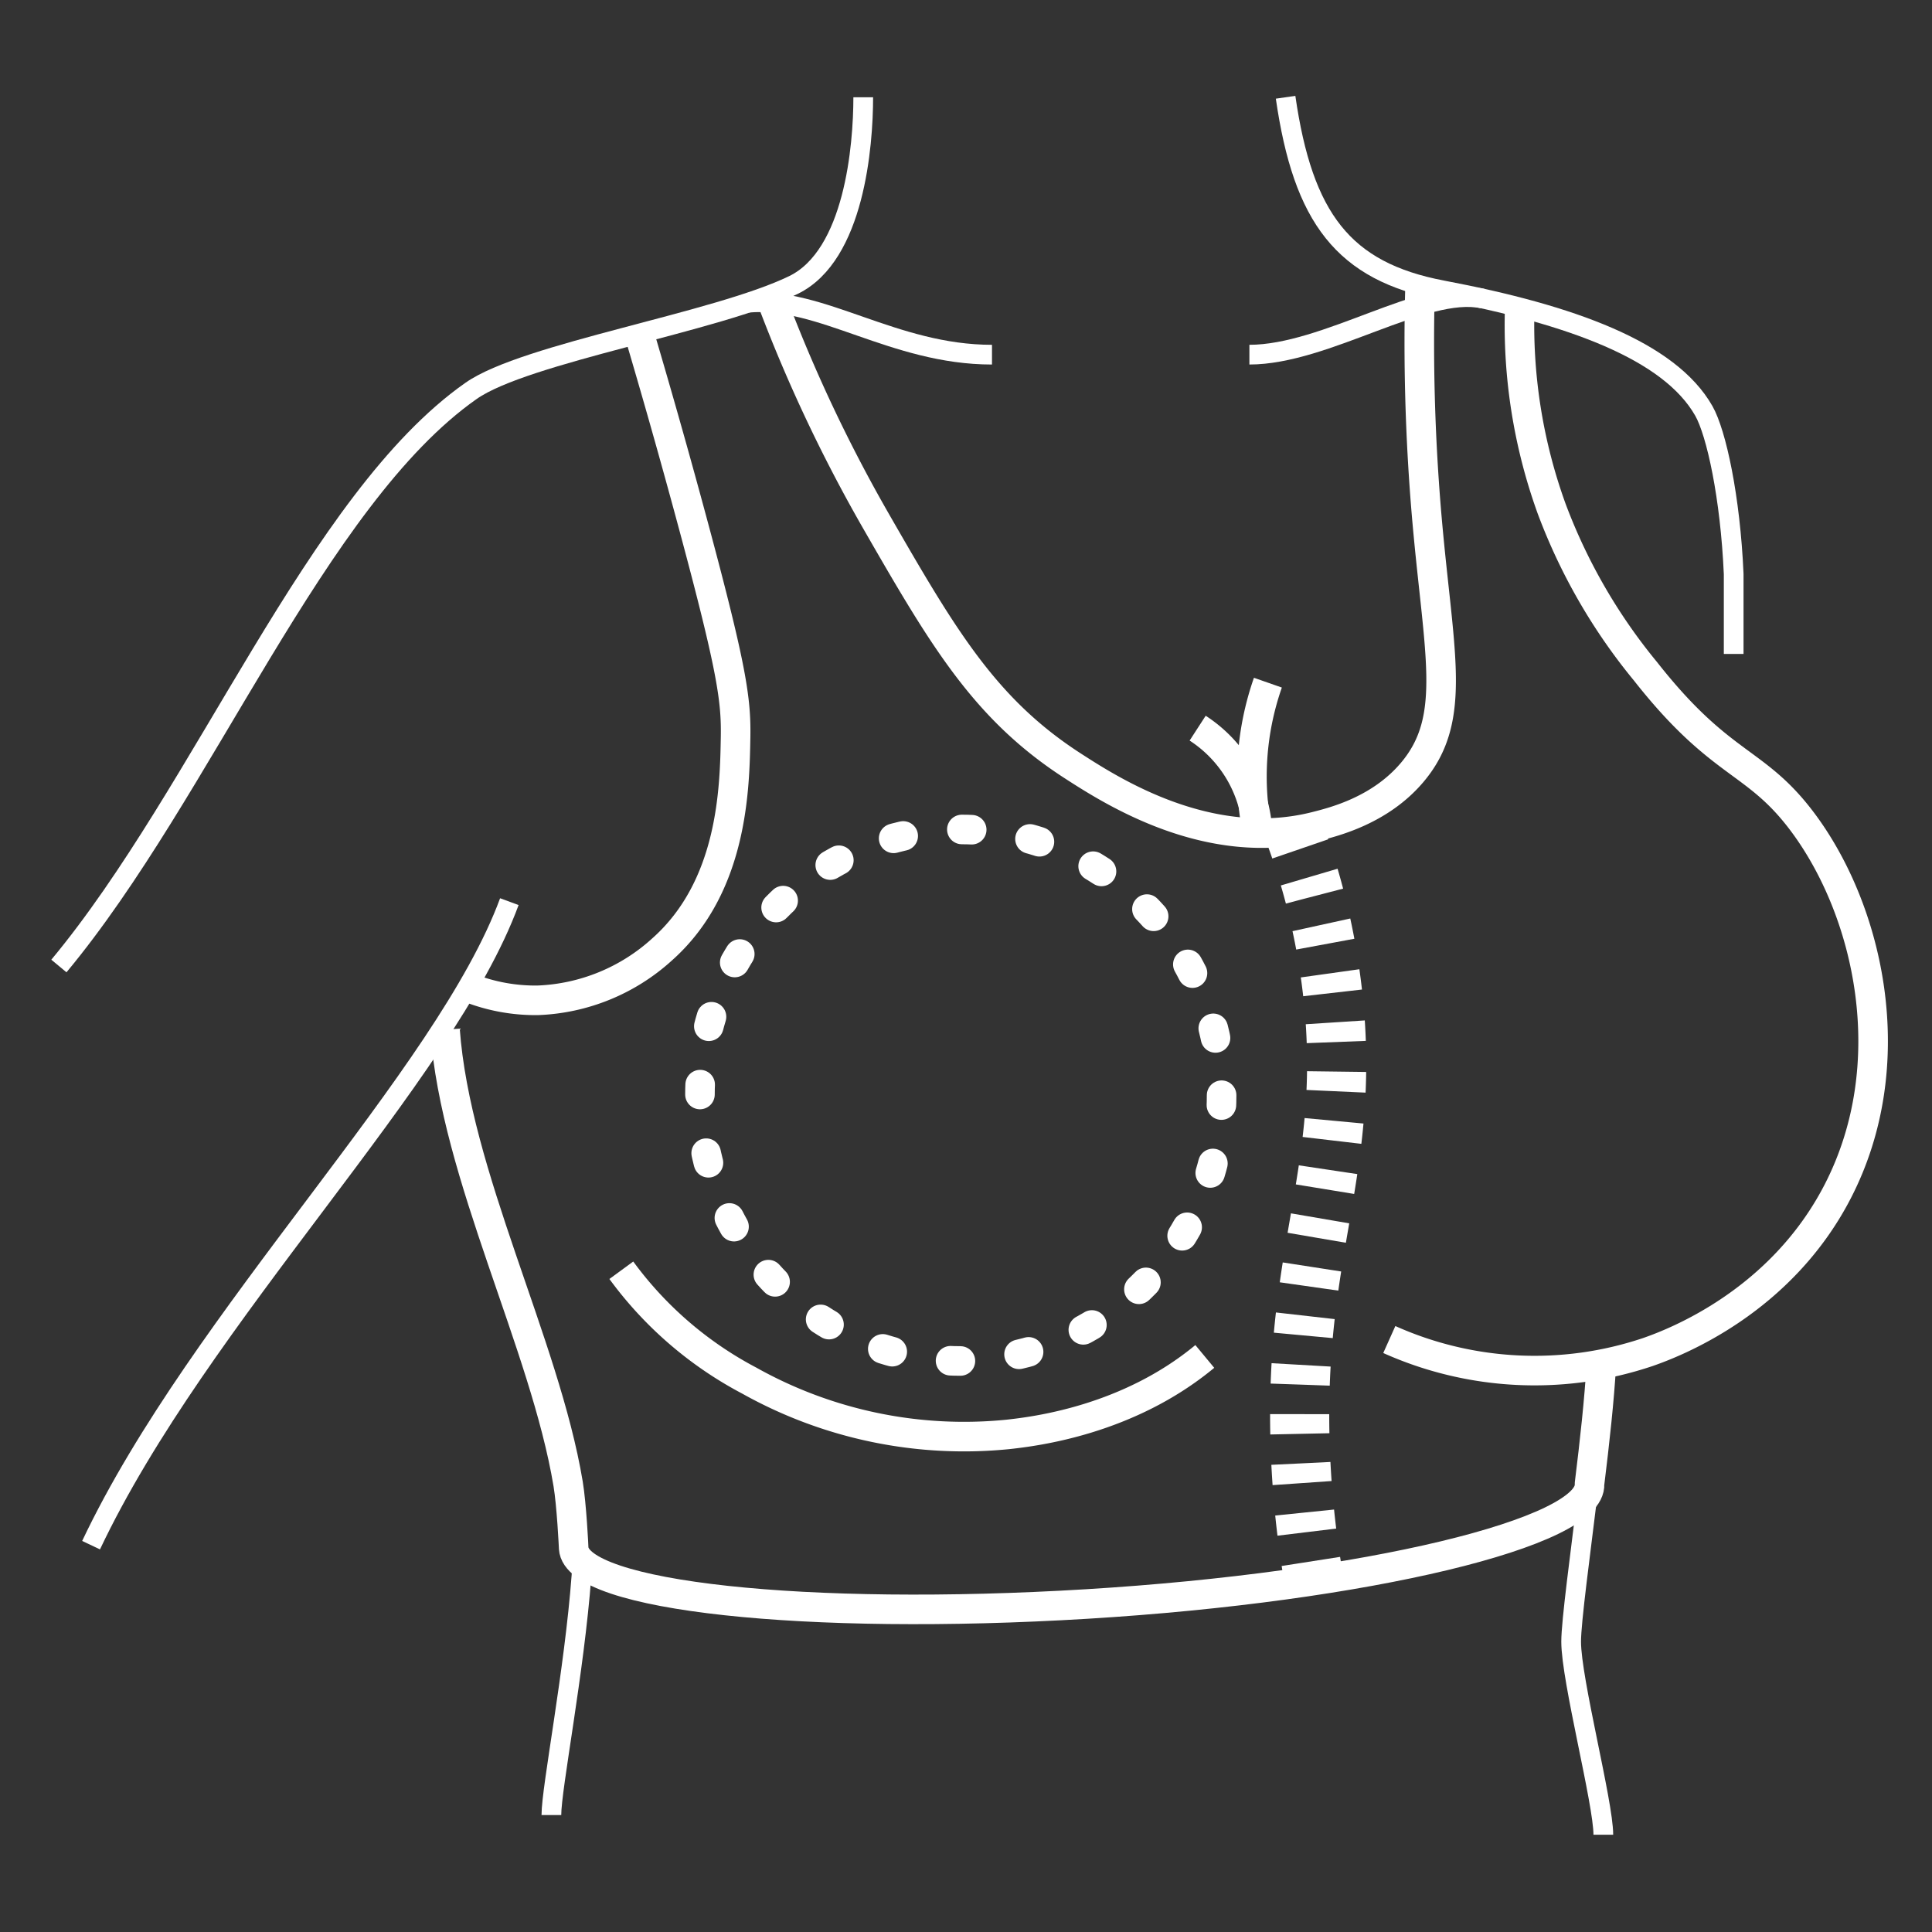 <svg xmlns="http://www.w3.org/2000/svg" width="196" height="196" viewBox="0 0 196 196">
  <rect x="0" y="0" width="196" height="196" fill="#333333" stroke="none"/>
  <g id="img-svg-optimale_anpassung" transform="translate(-322 -952)">
    <rect id="frame" width="196" height="196" transform="translate(322 952)" fill="#fff" opacity="0"/>
    <g id="Gruppe_282" data-name="Gruppe 282" transform="translate(322.975 956.867)">
      <g id="Gruppe_281" data-name="Gruppe 281" transform="translate(5 5)">
        <path id="Pfad_680" data-name="Pfad 680" d="M53.782,48.144C52.917,55.234,52,61.938,52,63.995c0,3.878,3.264,16.321,3.264,19.585" transform="translate(101.417 92.686)" fill="none" stroke="#ffffff" stroke-linejoin="round" stroke-width="2"/>
        <path id="Pfad_681" data-name="Pfad 681" d="M45.384,103.755a98.512,98.512,0,0,1-1.423-14.121c-.529-18.743,4.655-26.812,3.564-42.7A69.217,69.217,0,0,0,43.4,27.859" transform="translate(81.952 46.757)" fill="none" stroke="#ffffff" stroke-linejoin="round" stroke-width="6" stroke-dasharray="2 3"/>
        <path id="Pfad_682" data-name="Pfad 682" d="M23.065,51.5l-.013.2C22.327,61.443,20,73.223,20,75.981" transform="translate(29.963 98.285)" fill="none" stroke="#ffffff" stroke-linejoin="round" stroke-width="2"/>
        <path id="Pfad_683" data-name="Pfad 683" d="M65.662,11.36C59.741,10.116,49.752,17.052,42,17.052" transform="translate(78.775 9.061)" fill="none" stroke="#ffffff" stroke-linejoin="round" stroke-width="2"/>
        <path id="Pfad_684" data-name="Pfad 684" d="M26.42,11.419c7.4-.643,14.744,5.272,24.743,5.272" transform="translate(43.499 9.423)" fill="none" stroke="#ffffff" stroke-linejoin="round" stroke-width="2"/>
        <path id="Pfad_685" data-name="Pfad 685" d="M59.581,11.533A54.705,54.705,0,0,0,62.826,31.97a57.673,57.673,0,0,0,9.512,16.474c7.73,9.832,11.131,8.846,15.965,15.332,6.75,9.055,10.21,24.511,3.529,37.45-5.807,11.248-16.572,15.348-19.265,16.282a36.03,36.03,0,0,1-26.218-1.273" transform="translate(88.62 9.792)" fill="none" stroke="#ffffff" stroke-linejoin="round" stroke-width="3"/>
        <path id="Pfad_686" data-name="Pfad 686" d="M92.992,10.839a207.226,207.226,0,0,0,.614,22.738c1.2,14.451,3.316,21.139-1.446,26.73-3.235,3.8-7.821,4.958-9.77,5.451-10.847,2.739-20.7-3.613-24.605-6.13-8.885-5.732-13.1-12.867-19.9-24.69A154.175,154.175,0,0,1,27.127,12.112" transform="translate(45.1 8.221)" fill="none" stroke="#ffffff" stroke-linejoin="round" stroke-width="3"/>
        <path id="Pfad_687" data-name="Pfad 687" d="M43.7,23.194a28.8,28.8,0,0,0-1.041,15.257" transform="translate(78.952 36.195)" fill="none" stroke="#ffffff" stroke-linejoin="round" stroke-width="3"/>
        <path id="Pfad_688" data-name="Pfad 688" d="M40.392,24.608a13.351,13.351,0,0,1,6.081,10.641" transform="translate(75.134 39.396)" fill="none" stroke="#ffffff" stroke-linejoin="round" stroke-width="3"/>
        <path id="Pfad_689" data-name="Pfad 689" d="M86.6,5c0,4.9-.888,16.027-7.073,19.043-7.821,3.806-27.2,6.878-32.71,10.742C31.113,45.8,19.7,75.454,5,93.133" transform="translate(-5 -5)" fill="none" stroke="#ffffff" stroke-linejoin="round" stroke-width="2"/>
        <path id="Pfad_690" data-name="Pfad 690" d="M43.125,5c1.769,12.241,5.849,17.679,15.913,19.585,13.07,2.474,23.052,6.12,26.522,12.241,1.26,2.226,2.68,8.715,3.023,16.536v8.112" transform="translate(81.322 -5)" fill="none" stroke="#ffffff" stroke-linejoin="round" stroke-width="2"/>
      </g>
      <path id="Pfad_691" data-name="Pfad 691" d="M81.673,50.2c-7.8,6.47-17.192,7.606-20,7.912a44.59,44.59,0,0,1-26.221-5.464A38.018,38.018,0,0,1,22.48,41.456" transform="translate(39.578 82.543)" fill="none" stroke="#ffffff" stroke-linejoin="round" stroke-width="3"/>
      <path id="Pfad_692" data-name="Pfad 692" d="M34.947,12.347c1.436,4.854,3.388,11.611,5.572,19.735,3.832,14.258,4.27,17.414,4.208,21.168-.088,5.174-.258,15.185-7.465,21.573a19.836,19.836,0,0,1-12.619,5.157,18.424,18.424,0,0,1-6.868-1.24" transform="translate(28.923 16.635)" fill="none" stroke="#ffffff" stroke-linejoin="round" stroke-width="3"/>
      <path id="Pfad_693" data-name="Pfad 693" d="M134.308,67.953c-.2,3.538-.676,7.886-1.2,12.12.294,4.887-22.582,10.445-51.016,12.172s-51.741-.777-52.038-5.663c0-.1-.206-4.39-.565-6.541C27.126,65.864,18.064,48.74,17,33.979" transform="translate(27.17 65.614)" fill="none" stroke="#ffffff" stroke-linejoin="round" stroke-width="3"/>
      <path id="Pfad_694" data-name="Pfad 694" d="M48.434,30C41.906,47.744,17.02,72.017,6,95.284" transform="translate(2.264 56.605)" fill="none" stroke="#ffffff" stroke-linejoin="round" stroke-width="2"/>
      <ellipse id="Ellipse_30" data-name="Ellipse 30" cx="26.461" cy="26.961" rx="26.461" ry="26.961" transform="translate(70.034 79.281)" fill="none" stroke="#ffffff" stroke-linecap="round" stroke-linejoin="round" stroke-width="3" stroke-dasharray="1 6"/>
    </g>
  </g>
</svg>
